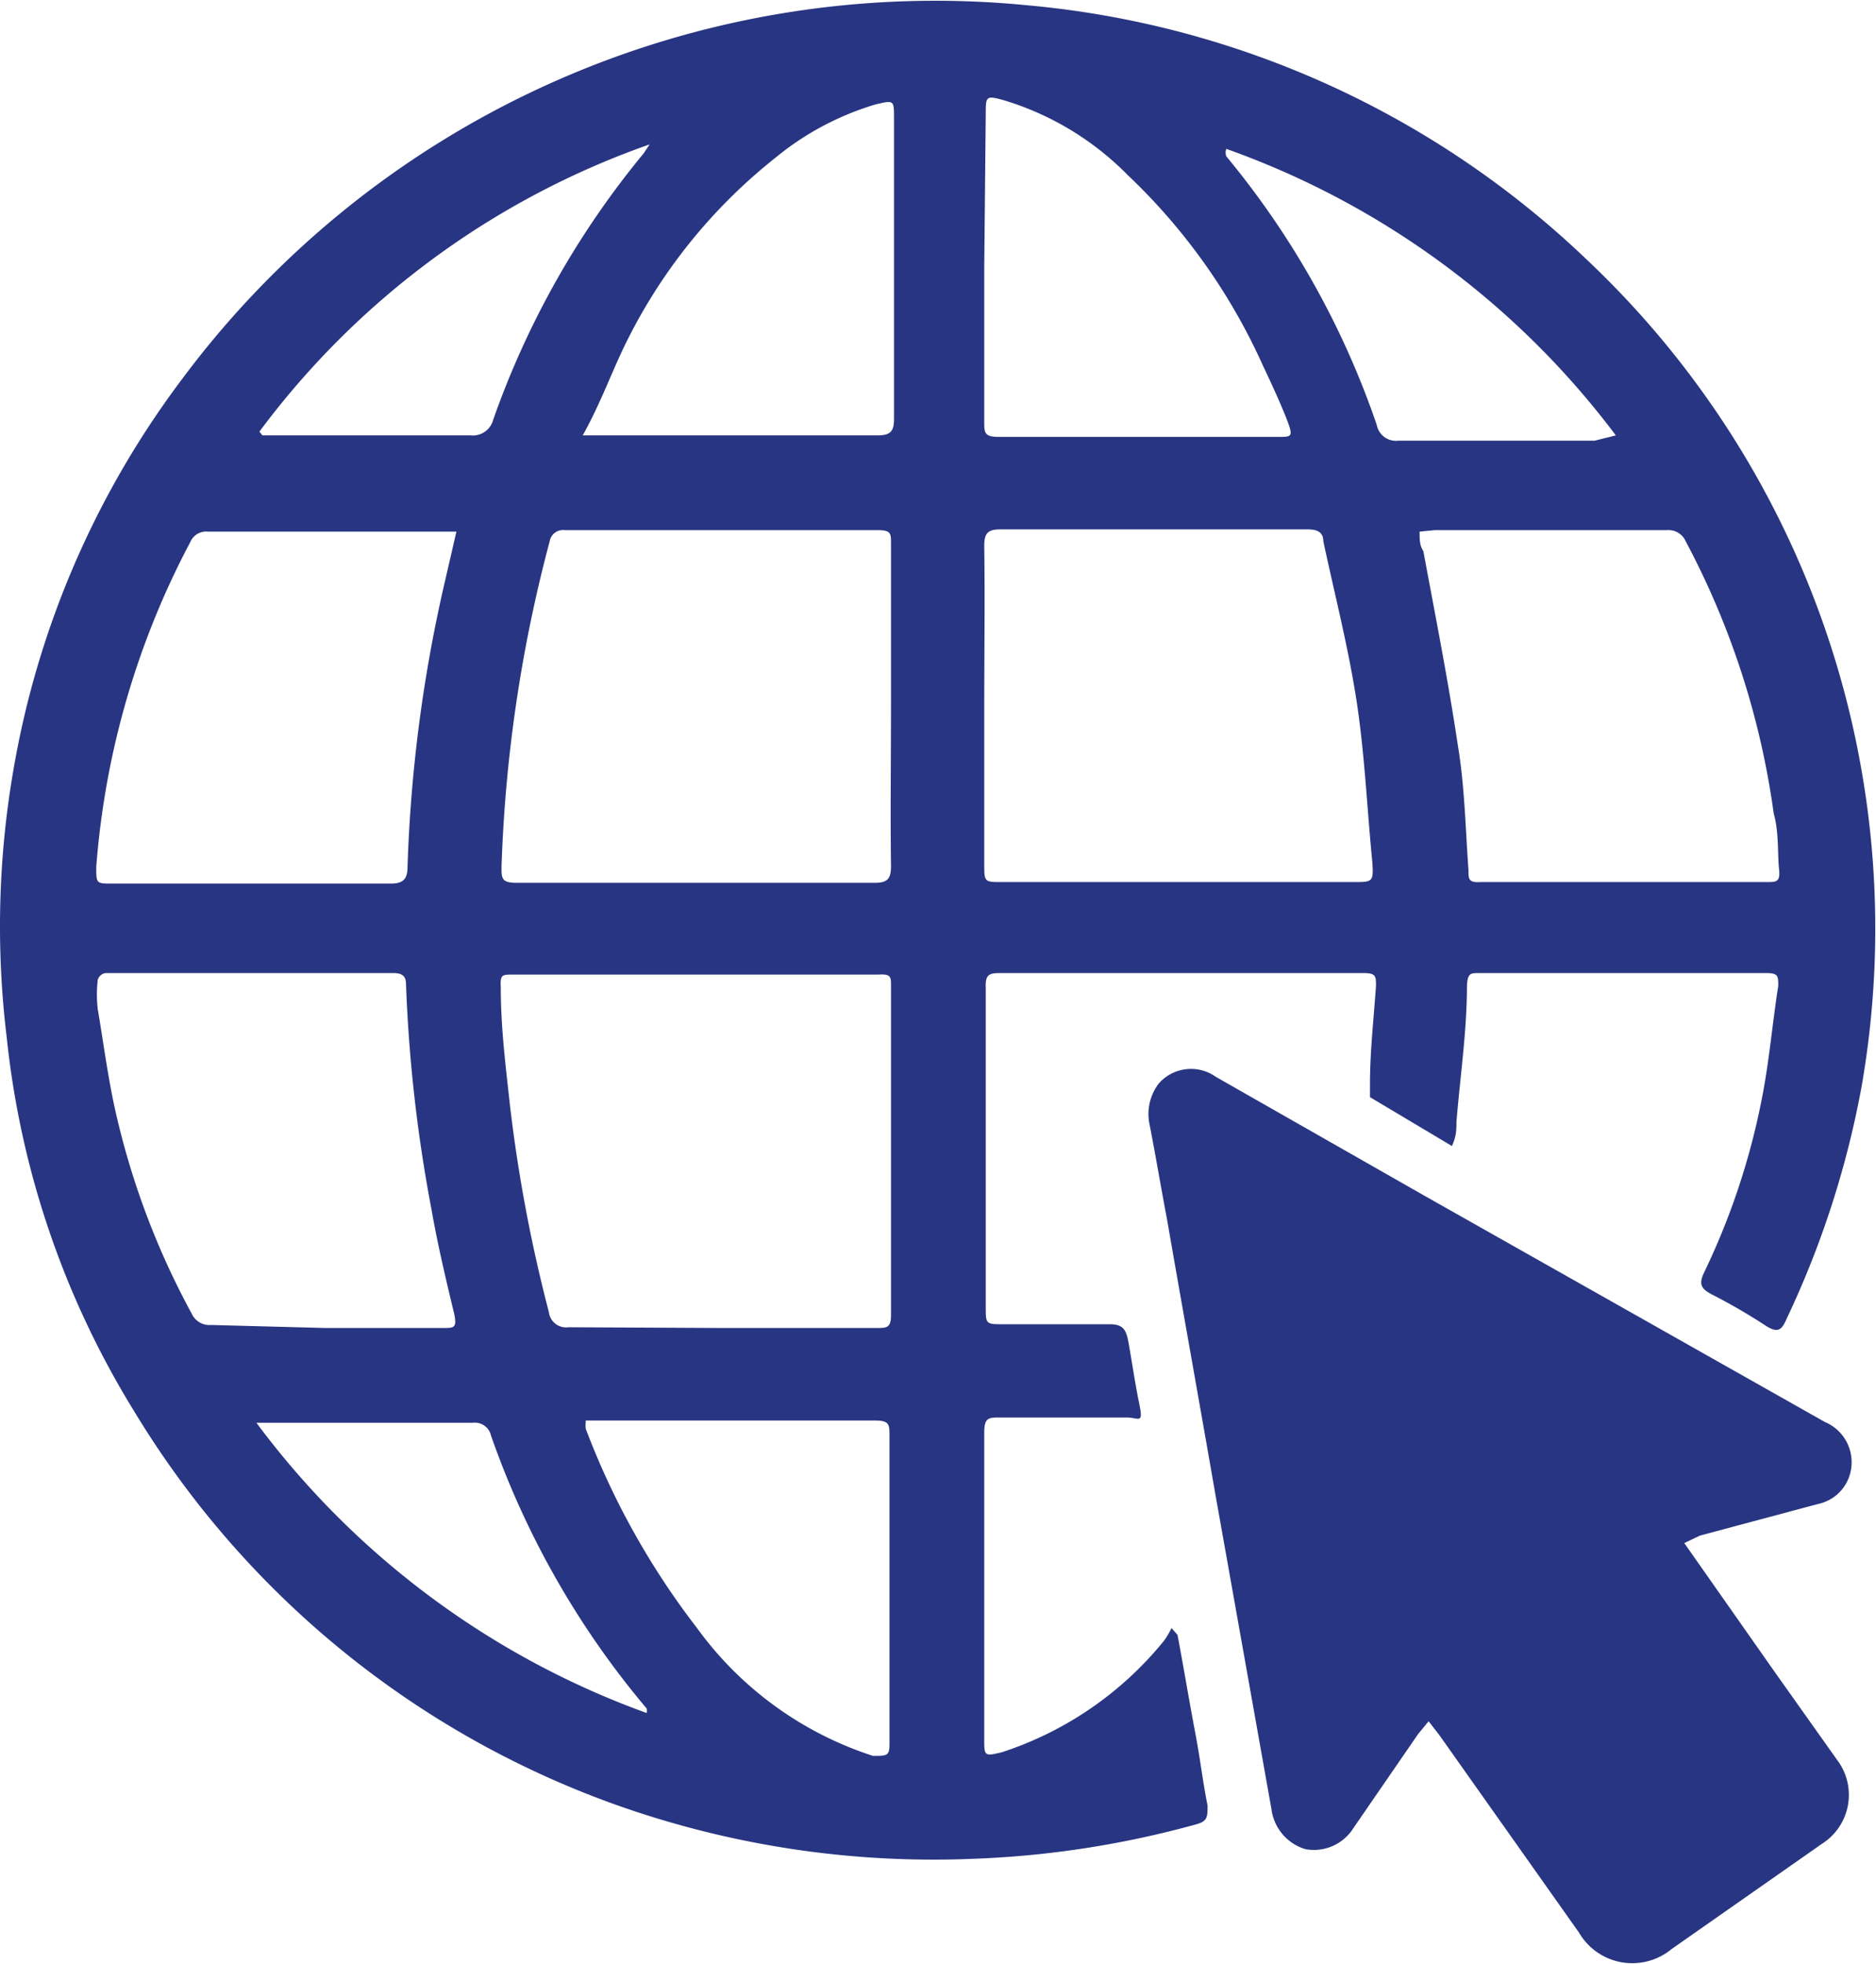 <?xml version="1.0" encoding="UTF-8"?>
<svg xmlns="http://www.w3.org/2000/svg" viewBox="0 0 24.95 26.12">
  <defs>
    <style>.cls-1{fill:#283582;}</style>
  </defs>
  <g id="Layer_2" data-name="Layer 2">
    <g id="Capa_1" data-name="Capa 1">
      <path class="cls-1" d="M15.66,21.74c.08.42.15.85.23,1.27s.1.65.17,1c0,.15,0,.21-.15.25a12.86,12.86,0,0,1-3,.46A12.6,12.6,0,0,1,8.19,24a12.33,12.33,0,0,1-6.41-5.24A11.79,11.79,0,0,1,.09,13.8a12.22,12.22,0,0,1,.09-3.57A12,12,0,0,1,2.4,5.07a12.49,12.49,0,0,1,11.26-5,12.36,12.36,0,0,1,7.43,3.37,12.23,12.23,0,0,1,3.67,11,12.44,12.44,0,0,1-1,3.1c-.06.14-.11.19-.26.1a7.89,7.89,0,0,0-.74-.43c-.13-.07-.17-.13-.1-.28a9.51,9.51,0,0,0,.77-2.31c.1-.5.14-1,.22-1.51,0-.13,0-.17-.16-.17l-1.2,0-1.87,0h-.75c-.11,0-.15,0-.16.16,0,.61-.09,1.21-.14,1.82,0,.1,0,.19-.06.32l-1.09-.65s0-.11,0-.17c0-.44.05-.87.08-1.31,0-.13,0-.17-.17-.17H16.92l-2.53,0-1.06,0c-.16,0-.23,0-.22.2v0c0,1.41,0,2.82,0,4.24,0,.23,0,.23.24.23.47,0,.94,0,1.41,0,.16,0,.21.06.24.2s.09.56.15.85,0,.19-.17.19H13.3c-.15,0-.21,0-.21.2v4.08c0,.22,0,.23.24.17a4.62,4.62,0,0,0,2.15-1.48,1,1,0,0,0,.1-.17ZM9.6,17.66h2.06c.13,0,.19,0,.19-.17q0-2.19,0-4.38c0-.12,0-.16-.17-.15-.36,0-.73,0-1.09,0H9c-.73,0-1.45,0-2.18,0-.14,0-.17,0-.16.17,0,.52.06,1,.12,1.55a20.17,20.17,0,0,0,.52,2.77.23.23,0,0,0,.26.2Zm3.49-8.27v2.1c0,.24,0,.24.24.24H18c.26,0,.27,0,.25-.28-.07-.71-.1-1.43-.21-2.14s-.29-1.41-.44-2.11c0-.13-.09-.16-.21-.16H13.3c-.17,0-.21.06-.21.22C13.1,8,13.09,8.68,13.09,9.39Zm-1.24,0h0c0-.72,0-1.45,0-2.17,0-.12,0-.17-.17-.17H7.51a.18.18,0,0,0-.2.15,19.2,19.2,0,0,0-.64,4.33c0,.15,0,.21.2.21h4.76c.17,0,.22-.05.22-.22C11.84,10.81,11.85,10.1,11.85,9.39ZM4.33,17.66H5.89c.15,0,.19,0,.15-.19-.11-.46-.22-.92-.3-1.38a19.85,19.85,0,0,1-.34-3c0-.11-.05-.15-.17-.15H1.4a.13.13,0,0,0-.1.09,1.7,1.7,0,0,0,0,.39c.08.47.14.95.25,1.42a10.43,10.43,0,0,0,1,2.63.26.26,0,0,0,.26.15ZM6.07,7.07l-.18,0H2.77a.23.23,0,0,0-.24.14,11,11,0,0,0-1.25,4.32c0,.22,0,.22.21.22H5.2c.17,0,.22-.07.22-.22a19.5,19.5,0,0,1,.5-3.81Zm12.81,0c0,.11,0,.18.05.26.16.86.33,1.72.46,2.59.09.54.1,1.1.14,1.65,0,.12,0,.17.16.16h.22l2.32,0,1.26,0c.14,0,.19,0,.17-.18s0-.49-.07-.73A10.81,10.81,0,0,0,22.42,7.2a.25.25,0,0,0-.25-.15H19.08ZM13.09,3.55V5.61c0,.14,0,.2.19.2H17c.17,0,.2,0,.13-.19s-.21-.5-.33-.75A8,8,0,0,0,15,2.33a3.88,3.88,0,0,0-1.66-1c-.22-.06-.23-.05-.23.17ZM7.79,18.91a.41.41,0,0,0,0,.09,10.29,10.29,0,0,0,1.48,2.65,4.66,4.66,0,0,0,2.34,1.7c.19,0,.22,0,.22-.16,0-1.37,0-2.73,0-4.09,0-.16,0-.21-.2-.21H7.79Zm0-13.12.24,0h3.64c.18,0,.22-.06.22-.22,0-.68,0-1.36,0-2v-2c0-.24,0-.24-.25-.18a3.8,3.8,0,0,0-1.33.71A7.2,7.2,0,0,0,8.34,4.53C8.14,4.93,8,5.34,7.75,5.79Zm-4.3,0,0,0,.2,0H6.26a.28.28,0,0,0,.3-.21,11.6,11.6,0,0,1,2-3.54l.08-.12A11,11,0,0,0,3.45,5.74Zm18,0,0,0a11.14,11.14,0,0,0-5.18-3.81.13.13,0,0,0,0,.1,11.34,11.34,0,0,1,2,3.57.26.26,0,0,0,.29.21h2.61ZM8.6,22.78l0,0a.11.11,0,0,0,0-.06,11.51,11.51,0,0,1-2.07-3.63.22.22,0,0,0-.24-.17H3.41A11.22,11.22,0,0,0,8.6,22.78Z"></path>
      <path class="cls-1" d="M22.4,20.52l1.2,1.71.83,1.17a.77.77,0,0,1-.2,1.12l-2,1.4A.82.82,0,0,1,21,25.7l-1.86-2.63L19,22.89l-.14.17L18,24.31a.62.62,0,0,1-.64.28.64.64,0,0,1-.45-.53l-.75-4.21c-.21-1.21-.43-2.43-.64-3.64-.08-.42-.15-.84-.23-1.25a.67.67,0,0,1,.12-.55.57.57,0,0,1,.76-.09l2.79,1.59,5.31,3a.58.58,0,0,1,.34.67.56.56,0,0,1-.43.42l-1.57.42Z"></path>
    </g>
  </g>
</svg>
